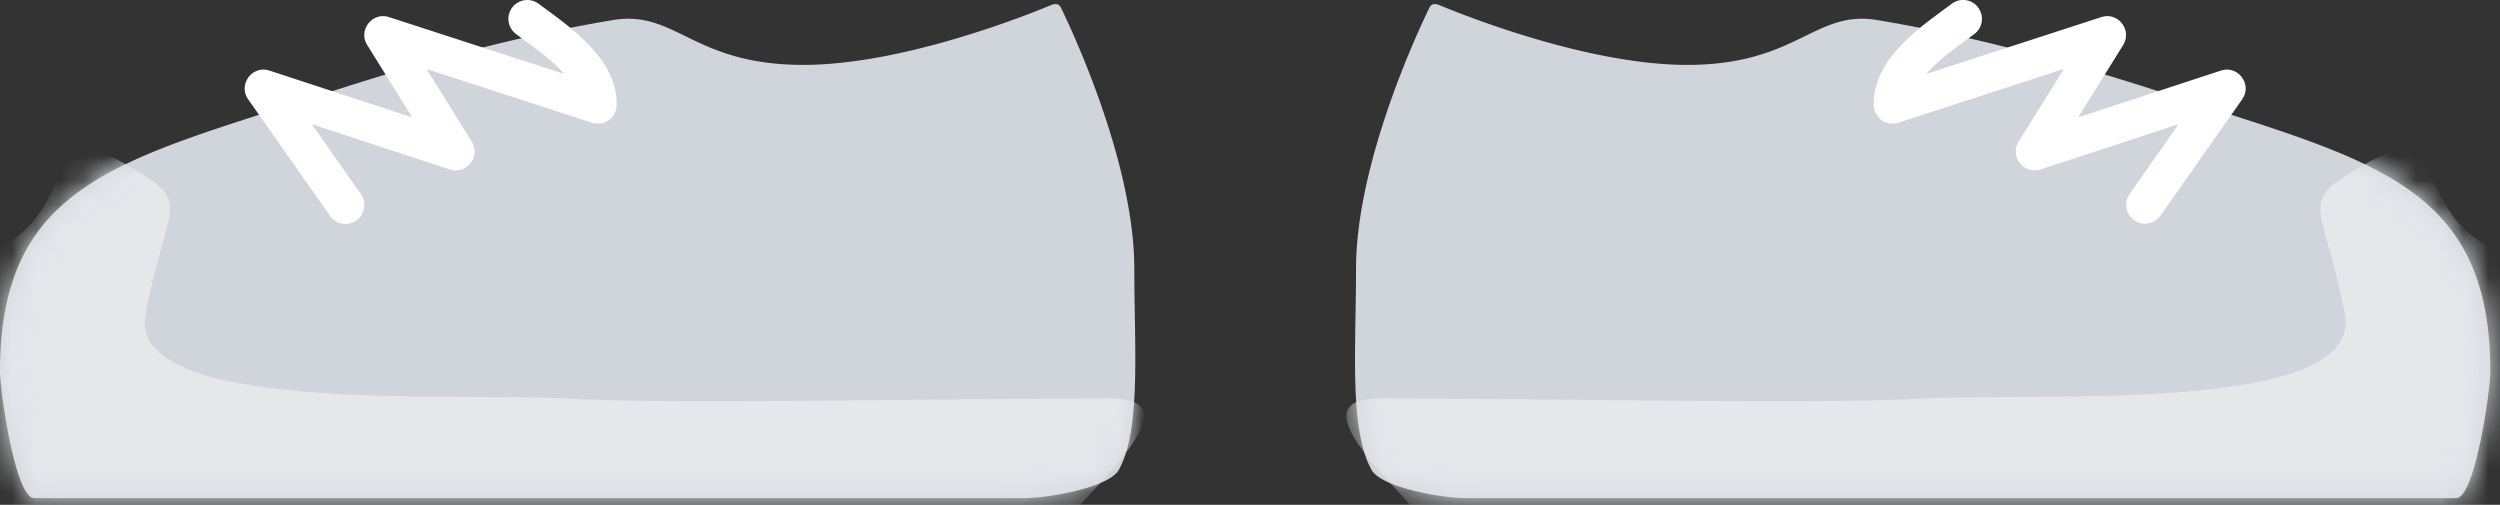 <svg width="104" height="21" fill="none" xmlns="http://www.w3.org/2000/svg"><rect width="100%" height="100%" fill="#333333" stroke="none"/><path d="M0 15.452c0-7.83 5.031-8.785 13.232-11.468 4.016-1.313 8.115-2.461 12.274-3.15C28.12.401 28.822 2.7 33.413 2.7c4.095 0 9.203-2.028 10.26-2.467.133-.056.29-.104.396-.005a.268.268 0 0 1 .063.084c.489 1.005 3.055 6.484 3.055 10.869 0 3.351.287 6.65-.638 8.353-.417.77-3.023 1.188-3.898 1.188H1.42C.635 20.721 0 16.238 0 15.451Z" fill="#D0D4DB"/><mask id="mask0_22_677" style="mask-type:alpha" maskUnits="userSpaceOnUse" x="0" y="0" width="48" height="21"><path fill-rule="evenodd" clip-rule="evenodd" d="M0 15.452c0-3.908 1.254-6.104 3.531-7.657C14.901.04 30.107.148 43.871.148c.11 0 .212.064.26.163.49 1.005 3.056 6.484 3.056 10.868 0 3.352.287 6.65-.638 8.354-.417.77-3.023 1.188-3.898 1.188H1.42C.635 20.721 0 16.237 0 15.451Z" fill="#fff"/></mask><g mask="url('#mask0_22_677')"><path d="M5.138 6.784C1.835 4.917 3.131 8.618.163 10.19l-6.285 12.044h50.014c1.222-1.745 6.033-5.658 2.303-5.658-8.162 0-18.014.263-22.727 0-4.713-.262-18.206.681-17.413-3.507.916-4.843 2.094-4.583-.917-6.285Z" fill="#E5E7EB"/></g><path d="M21.307.314a.786.786 0 0 1 1.06-.184l.057.04.511.376c.21.155.382.285.547.415l.07.056c1.349 1.077 2.102 2.09 2.102 3.34 0 .518-.491.89-.984.76l-.044-.013-6.881-2.234 1.877 3.018c.38.611-.193 1.36-.873 1.173l-.04-.012-5.74-1.883 2.046 2.912c.24.342.17.809-.153 1.065l-.039.03a.786.786 0 0 1-1.065-.154l-.029-.038-3.404-4.846c-.426-.607.148-1.404.848-1.21l.04.012 5.934 1.946-1.871-3.01c-.38-.61.19-1.358.87-1.173l.04.012 7.284 2.364-.021-.024a7.087 7.087 0 0 0-.79-.737l-.088-.07-.128-.102a17.694 17.694 0 0 0-.28-.213l-.699-.516a.786.786 0 0 1-.157-1.1Z" fill="#fff"/><path d="M103.598 15.452c0-7.83-5.031-8.785-13.231-11.468C86.35 2.671 82.25 1.523 78.092.834 75.478.401 74.776 2.7 70.185 2.7c-4.094 0-9.202-2.028-10.26-2.467-.133-.056-.29-.104-.395-.005a.264.264 0 0 0-.063.084c-.49 1.005-3.056 6.484-3.056 10.869 0 3.351-.287 6.65.638 8.353.418.77 3.023 1.188 3.898 1.188h41.232c.784 0 1.419-4.483 1.419-5.27Z" fill="#D0D4DB"/><mask id="mask1_22_677" style="mask-type:alpha" maskUnits="userSpaceOnUse" x="56" y="0" width="48" height="21"><path fill-rule="evenodd" clip-rule="evenodd" d="M103.598 15.452c0-3.908-1.254-6.104-3.531-7.657C88.697.04 73.491.148 59.728.148a.291.291 0 0 0-.261.163c-.49 1.005-3.056 6.484-3.056 10.868 0 3.352-.287 6.65.638 8.354.418.77 3.023 1.188 3.898 1.188h41.232c.784 0 1.419-4.484 1.419-5.27Z" fill="#fff"/></mask><g mask="url('#mask1_22_677')"><path d="M98.46 6.784c3.303-1.867 2.007 1.834 4.975 3.406l6.285 12.044H59.706c-1.222-1.745-6.033-5.658-2.303-5.658 8.162 0 18.014.263 22.727 0 4.714-.262 18.206.681 17.413-3.507-.916-4.843-2.094-4.583.917-6.285Z" fill="#E5E7EB"/></g><path d="M82.291.314c.26.347.19.84-.157 1.1l-.538.396c-.225.167-.4.3-.569.434a7.359 7.359 0 0 0-.877.808l-.022.025L87.413.712c.683-.222 1.273.51.93 1.126l-.02.036-1.872 3.009 5.935-1.946c.705-.231 1.3.55.91 1.163l-.023.035L89.87 8.98a.786.786 0 0 1-1.312-.863l.027-.04 2.045-2.912-5.74 1.883c-.684.224-1.277-.51-.933-1.126l.02-.035 1.877-3.018-6.88 2.234a.786.786 0 0 1-1.028-.702v-.046c0-1.25.753-2.262 2.102-3.34l.141-.11c.072-.057.146-.113.224-.172l.78-.577a.785.785 0 0 1 1.1.157Z" fill="#fff"/></svg>